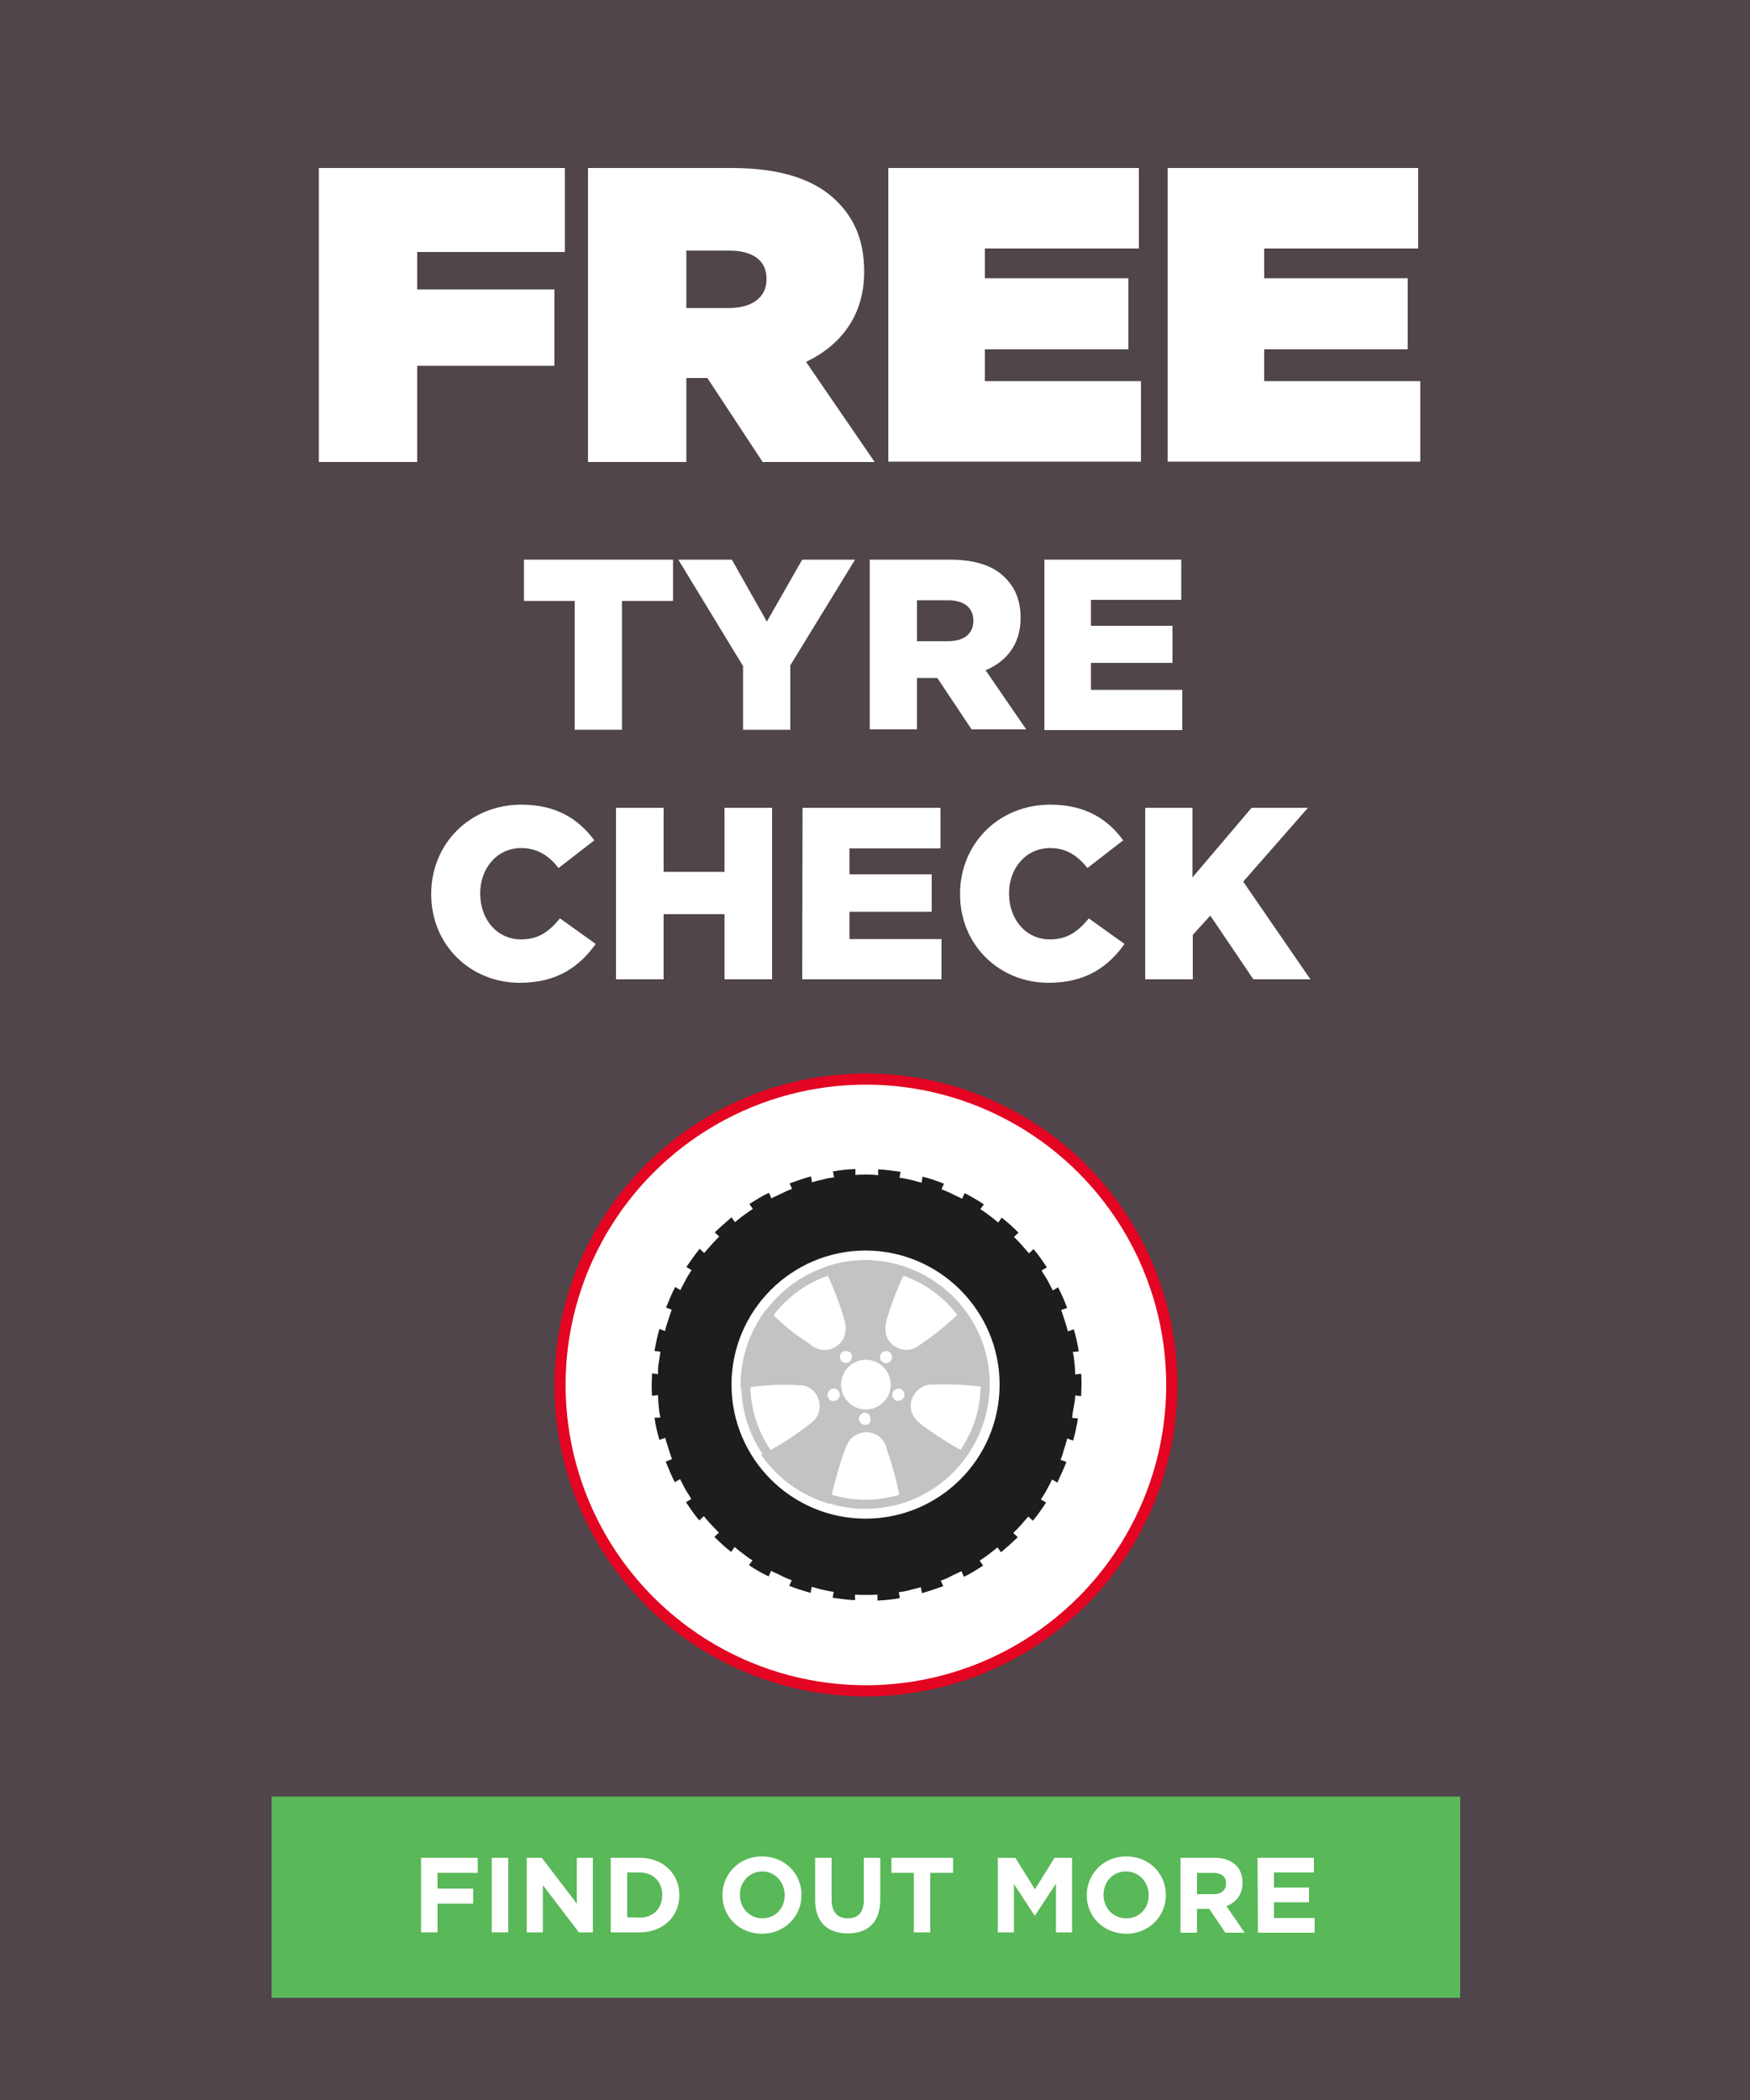 <?xml version="1.0" encoding="utf-8"?>
<!-- Generator: Adobe Illustrator 28.1.0, SVG Export Plug-In . SVG Version: 6.00 Build 0)  -->
<svg version="1.1" id="Layer_1" xmlns="http://www.w3.org/2000/svg" xmlns:xlink="http://www.w3.org/1999/xlink" x="0px" y="0px"
	 viewBox="0 0 500 600" style="enable-background:new 0 0 500 600;" xml:space="preserve">
<style type="text/css">
	.st0{fill:#4F454A;}
	.st1{fill:#59B857;}
	.st2{fill:#FFFFFF;}
	.st3{fill:none;stroke:#E30521;stroke-width:3.19;stroke-miterlimit:4;}
	.st4{fill:#C4C3C2;}
	.st5{fill:#1D1D1B;}
</style>
<rect class="st0" width="500" height="600"/>
<rect x="77.6" y="513.3" class="st1" width="339.6" height="57.5"/>
<g>
	<path class="st2" d="M120.3,530.8h16.2v4.3H125v4.5h10.2v4.3H125v8.2h-4.7L120.3,530.8L120.3,530.8z"/>
	<path class="st2" d="M140.5,530.8h4.7v21.3h-4.7V530.8z"/>
	<path class="st2" d="M150.5,530.8h4.3l10,13.1v-13.1h4.6v21.3h-4l-10.3-13.5v13.5h-4.6L150.5,530.8L150.5,530.8z"/>
	<path class="st2" d="M174.5,530.8h8.3c6.7,0,11.3,4.6,11.3,10.6v0.1c0,6-4.6,10.6-11.3,10.6h-8.3V530.8L174.5,530.8z M182.8,547.9
		c3.8,0,6.4-2.6,6.4-6.4v-0.1c0-3.8-2.6-6.4-6.4-6.4h-3.6v12.8L182.8,547.9L182.8,547.9z"/>
	<path class="st2" d="M206.4,541.5L206.4,541.5c0-6.1,4.8-11.1,11.3-11.1s11.3,4.9,11.3,11v0.1c0,6-4.8,11-11.3,11
		S206.4,547.6,206.4,541.5z M224.2,541.5L224.2,541.5c0-3.7-2.7-6.8-6.4-6.8s-6.4,3-6.4,6.6v0.1c0,3.7,2.7,6.7,6.4,6.7
		S224.2,545.2,224.2,541.5z"/>
	<path class="st2" d="M232.9,543v-12.2h4.7v12c0,3.5,1.7,5.3,4.6,5.3s4.6-1.7,4.6-5.1v-12.2h4.7v12c0,6.5-3.6,9.6-9.3,9.6
		S232.9,549.2,232.9,543L232.9,543z"/>
	<path class="st2" d="M261.2,535.1h-6.5v-4.3h17.6v4.3h-6.5v17h-4.7V535.1z"/>
	<path class="st2" d="M285.1,530.8h5l5.6,9l5.6-9h5v21.3h-4.6v-13.9l-6,9.1h-0.1l-5.9-9v13.8h-4.6L285.1,530.8L285.1,530.8z"/>
	<path class="st2" d="M310.5,541.5L310.5,541.5c0-6.1,4.8-11.1,11.3-11.1s11.3,4.9,11.3,11v0.1c0,6-4.8,11-11.3,11
		S310.5,547.6,310.5,541.5z M328.2,541.5L328.2,541.5c0-3.7-2.7-6.8-6.5-6.8s-6.4,3-6.4,6.6v0.1c0,3.7,2.7,6.7,6.5,6.7
		S328.2,545.2,328.2,541.5z"/>
	<path class="st2" d="M337.3,530.8h9.7c2.7,0,4.8,0.8,6.2,2.2c1.2,1.2,1.8,2.9,1.8,4.9v0.1c0,3.4-1.9,5.6-4.6,6.6l5.2,7.6h-5.5
		l-4.6-6.8H342v6.8h-4.7L337.3,530.8L337.3,530.8z M346.7,541.2c2.3,0,3.6-1.2,3.6-3v-0.1c0-2-1.4-3-3.7-3H342v6.1H346.7z"/>
	<path class="st2" d="M359.3,530.8h16.1v4.2h-11.4v4.3h10v4.2h-10v4.5h11.6v4.2h-16.2L359.3,530.8L359.3,530.8z"/>
</g>
<g>
	<path class="st2" d="M91.1,48h70.3v24h-42.2v10.7h39.2v21.8h-39.2v27.5H91.1C91.1,132.1,91.1,48,91.1,48z"/>
	<path class="st2" d="M168,48h41c14.9,0,24.4,3.7,30.2,9.6c5,5,7.7,11.3,7.7,19.9v0.2c0,12.2-6.4,20.8-16.6,25.7l19.6,28.6h-32
		l-15.8-24h-6v24H168V48z M208.2,88c6.7,0,10.8-3,10.8-8.2v-0.2c0-5.4-4.2-8-10.7-8h-12.2V88H208.2L208.2,88z"/>
	<path class="st2" d="M253.8,48h71.6v23h-44v8.5h41v20.3h-41v9.1H326v23h-72.2L253.8,48L253.8,48z"/>
	<path class="st2" d="M333.6,48h71.6v23h-44v8.5h41v20.3h-41v9.1h44.6v23h-72.2L333.6,48L333.6,48z"/>
</g>
<g>
	<path class="st2" d="M123.2,255.5v-0.1c0-14.3,11-25.5,25.8-25.5c10,0,16.4,4.2,20.8,10.2l-10.2,7.9c-2.8-3.5-6-5.7-10.7-5.7
		c-6.9,0-11.7,5.8-11.7,12.9v0.1c0,7.4,4.8,13.1,11.7,13.1c5.1,0,8.1-2.4,11.1-6l10.2,7.3c-4.6,6.4-10.9,11.1-21.7,11.1
		C134.5,280.8,123.2,270.1,123.2,255.5L123.2,255.5z"/>
	<path class="st2" d="M176,230.8h13.6v18.3H207v-18.3h13.6v49H207v-18.6h-17.4v18.6H176L176,230.8L176,230.8z"/>
	<path class="st2" d="M229.3,230.8h39.4v11.6h-26v7.4h23.5v10.7h-23.5v7.8H269v11.5h-39.8L229.3,230.8L229.3,230.8z"/>
	<path class="st2" d="M274.3,255.5v-0.1c0-14.3,11-25.5,25.8-25.5c10,0,16.5,4.2,20.8,10.2l-10.2,7.9c-2.8-3.5-6-5.7-10.7-5.7
		c-6.9,0-11.7,5.8-11.7,12.9v0.1c0,7.4,4.8,13.1,11.7,13.1c5.1,0,8.1-2.4,11.1-6l10.2,7.3c-4.6,6.4-10.9,11.1-21.7,11.1
		C285.6,280.8,274.3,270.1,274.3,255.5L274.3,255.5z"/>
	<path class="st2" d="M327.1,230.8h13.6v19.9l16.9-19.9h16.1l-18.5,21.1l19.2,27.9h-16.3l-12.3-18.2l-5,5.5v12.7h-13.6V230.8z"/>
</g>
<path class="st2" d="M247.4,483.1c48.2,0,87.3-39.1,87.3-87.4s-39.1-87.4-87.4-87.4s-87.4,39.1-87.4,87.4S199.2,483.1,247.4,483.1"
	/>
<circle class="st3" cx="247.4" cy="395.7" r="87.4"/>
<path class="st4" d="M247.3,360.1c-19.6,0-35.5,15.9-35.5,35.5s15.9,35.5,35.5,35.5s35.3-15.9,35.5-35.5l0,0
	C282.8,376,266.9,360.1,247.3,360.1z M247.3,428.5c-18.2,0-32.9-14.7-32.9-32.9s14.7-32.9,32.9-32.9s32.9,14.7,32.9,32.9
	S265.5,428.5,247.3,428.5L247.3,428.5z"/>
<path class="st4" d="M241.8,413.1l0.1-0.1c0.2-0.5,0.5-0.8,0.7-1.3c2-2.6,5.6-3.3,8.4-1.4c0.9,0.7,1.7,1.7,2.1,2.8l0.2,0.8
	c1.8,5.1,3.2,10.2,4,15.5l0,0c7.8-2.3,14.7-7.3,19.3-14c-3.9-2-7.6-4.3-11.2-6.8c-1-0.7-2.1-1.5-3-2.3l-0.1-0.1
	c-0.3-0.3-0.7-0.7-0.9-1c-2-2.6-1.4-6.4,1.3-8.4c0.9-0.7,2.1-1.2,3.3-1.2h0.7c5.3-0.2,10.7,0.1,16,0.9c0-0.3,0-0.7,0-1
	c0-7.8-2.5-15.4-7.4-21.5c-4,3.9-8.3,7.5-13,10.6l-0.2,0.2c-0.5,0.2-0.8,0.5-1.3,0.6c-1.8,0.6-3.8,0.2-5.4-0.9c-1-0.7-1.7-1.7-2.2-3
	c-0.3-1.2-0.3-2.3-0.1-3.5l0.2-0.8c1.5-5.2,3.5-10.1,5.9-15c-7.7-2.9-16.1-2.9-23.8-0.1l0,0c2.5,5.1,4.6,10.4,6.1,15.9v0.3
	c0.1,0.5,0.2,0.9,0.1,1.4c0,3.3-2.6,6-6,6c-1.2,0-2.3-0.3-3.3-1l-0.7-0.5c-0.8-0.6-1.7-1.2-2.5-1.7c-3.6-2.5-6.9-5.4-9.9-8.5
	l-0.1-0.1c-4.8,6.2-7.5,13.8-7.5,21.8c0,0.3,0,0.7,0,1h0.1c5.6-0.9,11.3-1.3,16.9-0.9h0.1c0.5,0,0.9,0.1,1.4,0.2
	c3.1,1,4.8,4.5,3.8,7.6c-0.3,1-1,2.1-2,2.8l-0.7,0.6c-4.3,3.3-8.7,6.2-13.6,8.6l-0.1,0.1c4.7,6.8,11.6,11.7,19.6,14v-0.1
	C238.3,423.9,239.8,418.5,241.8,413.1z M247.4,407.1c-0.9,0.1-1.8-0.6-2-1.5c-0.1-0.9,0.6-1.8,1.5-2c0.1,0,0.2,0,0.3,0
	c0.9,0.1,1.6,0.9,1.5,2C248.9,406.3,248.2,407,247.4,407.1z M255,398c0.3-0.9,1.3-1.4,2.2-1.2c0.9,0.3,1.4,1.3,1.2,2.2
	c-0.3,0.9-1.3,1.4-2.2,1.2C255.2,400,254.8,398.9,255,398L255,398z M251.8,386.7c0.6-0.8,1.6-0.9,2.4-0.3c0.8,0.6,0.9,1.6,0.3,2.4
	s-1.6,0.9-2.4,0.3S251.2,387.4,251.8,386.7L251.8,386.7z M247.4,388.5c3.9,0,7.1,3.2,7.1,7.1c0,3.9-3.2,7.1-7.1,7.1
	s-7.1-3.2-7.1-7.1l0,0C240.3,391.7,243.5,388.5,247.4,388.5L247.4,388.5L247.4,388.5z M240.7,386.3c0.8-0.6,1.8-0.3,2.4,0.3
	c0.6,0.8,0.3,1.8-0.3,2.4s-2,0.5-2.5-0.3l0,0C239.7,387.9,239.9,386.8,240.7,386.3L240.7,386.3z M236.5,399
	c-0.2-0.9,0.2-1.8,1.2-2.2c0.9-0.2,1.8,0.2,2.2,1.2c0.2,0.9-0.2,1.8-1.2,2.2S236.8,400.1,236.5,399L236.5,399z"/>
<path class="st5" d="M247.3,336.9c-32.5,0-58.7,26.2-58.7,58.7s26.2,58.7,58.7,58.7s58.7-26.2,58.7-58.7S279.6,336.9,247.3,336.9z
	 M247.3,433.9c-21.2,0-38.3-17.2-38.3-38.3s17.2-38.3,38.3-38.3s38.3,17.2,38.3,38.3S268.5,433.9,247.3,433.9L247.3,433.9z"/>
<path class="st5" d="M307.2,398.7l1.7,0.2c0-1,0.1-2.2,0.1-3.2s0-2.2-0.1-3.2l-1.7,0.2c0-1-0.1-2.2-0.2-3.2c-0.1-1-0.2-2.2-0.5-3.2
	l1.7-0.2c-0.3-2.1-0.8-4.3-1.4-6.3l-1.7,0.6c-0.2-1-0.6-2.1-0.9-3.1s-0.7-2.1-1-3l1.7-0.6c-0.8-2.1-1.6-4-2.6-5.9l-1.5,0.9
	c-0.5-0.9-1-2-1.5-2.9s-1.2-1.8-1.7-2.8l1.5-0.9c-1.2-1.8-2.4-3.6-3.8-5.2l-1.3,1.2c-0.7-0.8-1.4-1.6-2.1-2.4
	c-0.7-0.8-1.5-1.6-2.2-2.3l1.3-1.2c-1.5-1.5-3.1-3-4.8-4.3l-1,1.4c-0.8-0.7-1.7-1.4-2.5-2c-0.8-0.6-1.7-1.3-2.6-1.8l1-1.4
	c-1.8-1.2-3.7-2.3-5.5-3.2l-0.7,1.6c-0.9-0.5-2-0.9-2.9-1.4c-0.9-0.5-2-0.9-3-1.3l0.7-1.6c-2-0.8-4-1.5-6.1-2l-0.3,1.7
	c-1-0.2-2.1-0.6-3.1-0.8c-1-0.2-2.1-0.5-3.2-0.6l0.3-1.7c-2.1-0.3-4.3-0.6-6.4-0.7v1.7c-1.3-0.2-2.3-0.2-3.3-0.2s-2.2,0-3.2,0.1
	v-1.7c-2.2,0.1-4.3,0.3-6.4,0.7l0.3,1.7c-1,0.1-2.2,0.3-3.2,0.6c-1,0.2-2.1,0.5-3.1,0.8l-0.3-1.7c-2.1,0.6-4.1,1.3-6.1,2l0.7,1.6
	c-1,0.3-2,0.8-3,1.3c-1,0.5-2,0.9-2.9,1.4l-0.7-1.6c-2,0.9-3.8,2.1-5.6,3.2l1,1.4c-0.9,0.6-1.8,1.2-2.6,1.8s-1.7,1.3-2.5,2l-1-1.4
	c-1.6,1.4-3.2,2.8-4.8,4.3l1.3,1.2c-0.8,0.8-1.5,1.5-2.2,2.3c-0.7,0.8-1.4,1.6-2.1,2.4l-1.3-1.2c-1.4,1.7-2.6,3.5-3.8,5.2l1.5,0.9
	c-0.6,0.9-1.2,1.8-1.7,2.8s-1,1.8-1.5,2.9l-1.5-0.9c-1,2-1.8,3.9-2.6,5.9l1.6,0.6c-0.3,1-0.7,2.1-1,3s-0.7,2.1-0.9,3.1l-1.6-0.6
	c-0.6,2.1-1,4.1-1.4,6.3l1.7,0.2c-0.2,1-0.3,2.2-0.5,3.2s-0.2,2.2-0.2,3.2l-1.7-0.2c0,1-0.1,2.2-0.1,3.2s0,2.2,0.1,3.2l1.7-0.2
	c0,1,0.1,2.2,0.2,3.2s0.2,2.2,0.5,3.2l-1.7,0.1c0.3,2.1,0.8,4.3,1.4,6.3l1.7-0.6c0.2,1,0.6,2.1,0.9,3.1c0.3,1,0.7,2.1,1,3l-1.8,0.7
	c0.8,2,1.6,3.9,2.6,5.9l1.5-0.9c0.5,0.9,1,2,1.5,2.9s1.2,1.8,1.7,2.8l-1.5,0.9c1.2,1.8,2.4,3.6,3.8,5.2l1.3-1.2
	c0.7,0.8,1.4,1.7,2.1,2.4s1.5,1.6,2.2,2.3l-1.3,1.2c1.5,1.5,3.1,3,4.8,4.3l1-1.4c0.8,0.7,1.7,1.4,2.5,2s1.7,1.3,2.6,1.8l-1,1.4
	c1.8,1.2,3.7,2.3,5.6,3.2l0.7-1.6c0.9,0.5,2,0.9,2.9,1.4s2,0.9,3,1.3l-0.7,1.6c2,0.8,4,1.4,6.1,2l0.3-1.7c1,0.2,2.1,0.6,3.1,0.8
	s2.1,0.5,3.2,0.6l-0.3,1.7c2.1,0.3,4.3,0.6,6.4,0.7v-1.6c1,0.1,2.2,0.1,3.2,0.1c1,0,2.2,0,3.2-0.1v1.7c2.2-0.1,4.3-0.3,6.4-0.7
	l-0.3-1.7c1-0.1,2.2-0.3,3.2-0.6s2.1-0.5,3.1-0.8l0.3,1.7c2.1-0.6,4.1-1.3,6.1-2l-0.7-1.6c1-0.3,2.1-0.8,3-1.3s2-0.9,2.9-1.4
	l0.7,1.6c2-0.9,3.8-2.1,5.5-3.2l-1-1.4c0.9-0.6,1.8-1.2,2.6-1.8c0.8-0.7,1.7-1.3,2.5-2l1,1.4c1.7-1.4,3.2-2.8,4.8-4.3l-1.3-1.2
	c0.8-0.8,1.5-1.5,2.2-2.3c0.7-0.8,1.4-1.6,2.1-2.4l1.3,1.2c1.4-1.6,2.6-3.5,3.8-5.2l-1.5-0.9c0.6-0.9,1.2-1.8,1.7-2.8s1-1.8,1.5-2.9
	l1.5,0.9c0.9-2,1.8-3.9,2.6-5.9l-1.7-0.6c0.5-1,0.7-2.1,1-3s0.7-2.1,0.9-3.1l1.7,0.6c0.6-2.1,1-4.1,1.4-6.3l-1.7-0.2
	c0.1-1,0.3-2.2,0.5-3.2S307.2,399.7,307.2,398.7z M247.3,449.8c-29.9,0-54.2-24.3-54.2-54.2s24.3-54.2,54.2-54.2
	s54.2,24.3,54.2,54.2l0,0C301.5,425.5,277.2,449.8,247.3,449.8L247.3,449.8L247.3,449.8z"/>
<g>
	<path class="st2" d="M164.3,171.7h-14.6v-11.8h42.6v11.8h-14.6v36.8h-13.5V171.7z"/>
	<path class="st2" d="M212.3,190.3l-18.5-30.4h15.3l10,17.7l10.1-17.7h15.1l-18.5,30.2v18.4h-13.5V190.3z"/>
	<path class="st2" d="M248.5,159.9h23c7.4,0,12.6,1.9,15.8,5.3c2.8,2.8,4.3,6.5,4.3,11.3v0.1c0,7.4-4,12.4-10,14.9l11.6,16.9h-15.6
		l-9.8-14.7h-0.1H262v14.7h-13.5V159.9z M270.9,183.2c4.6,0,7.2-2.2,7.2-5.8v-0.1c0-3.8-2.8-5.8-7.3-5.8H262v11.7H270.9z"/>
	<path class="st2" d="M298.4,159.9h39.1v11.5h-25.8v7.4h23.3v10.6h-23.3v7.7h26.1v11.5h-39.4V159.9z"/>
</g>
</svg>
